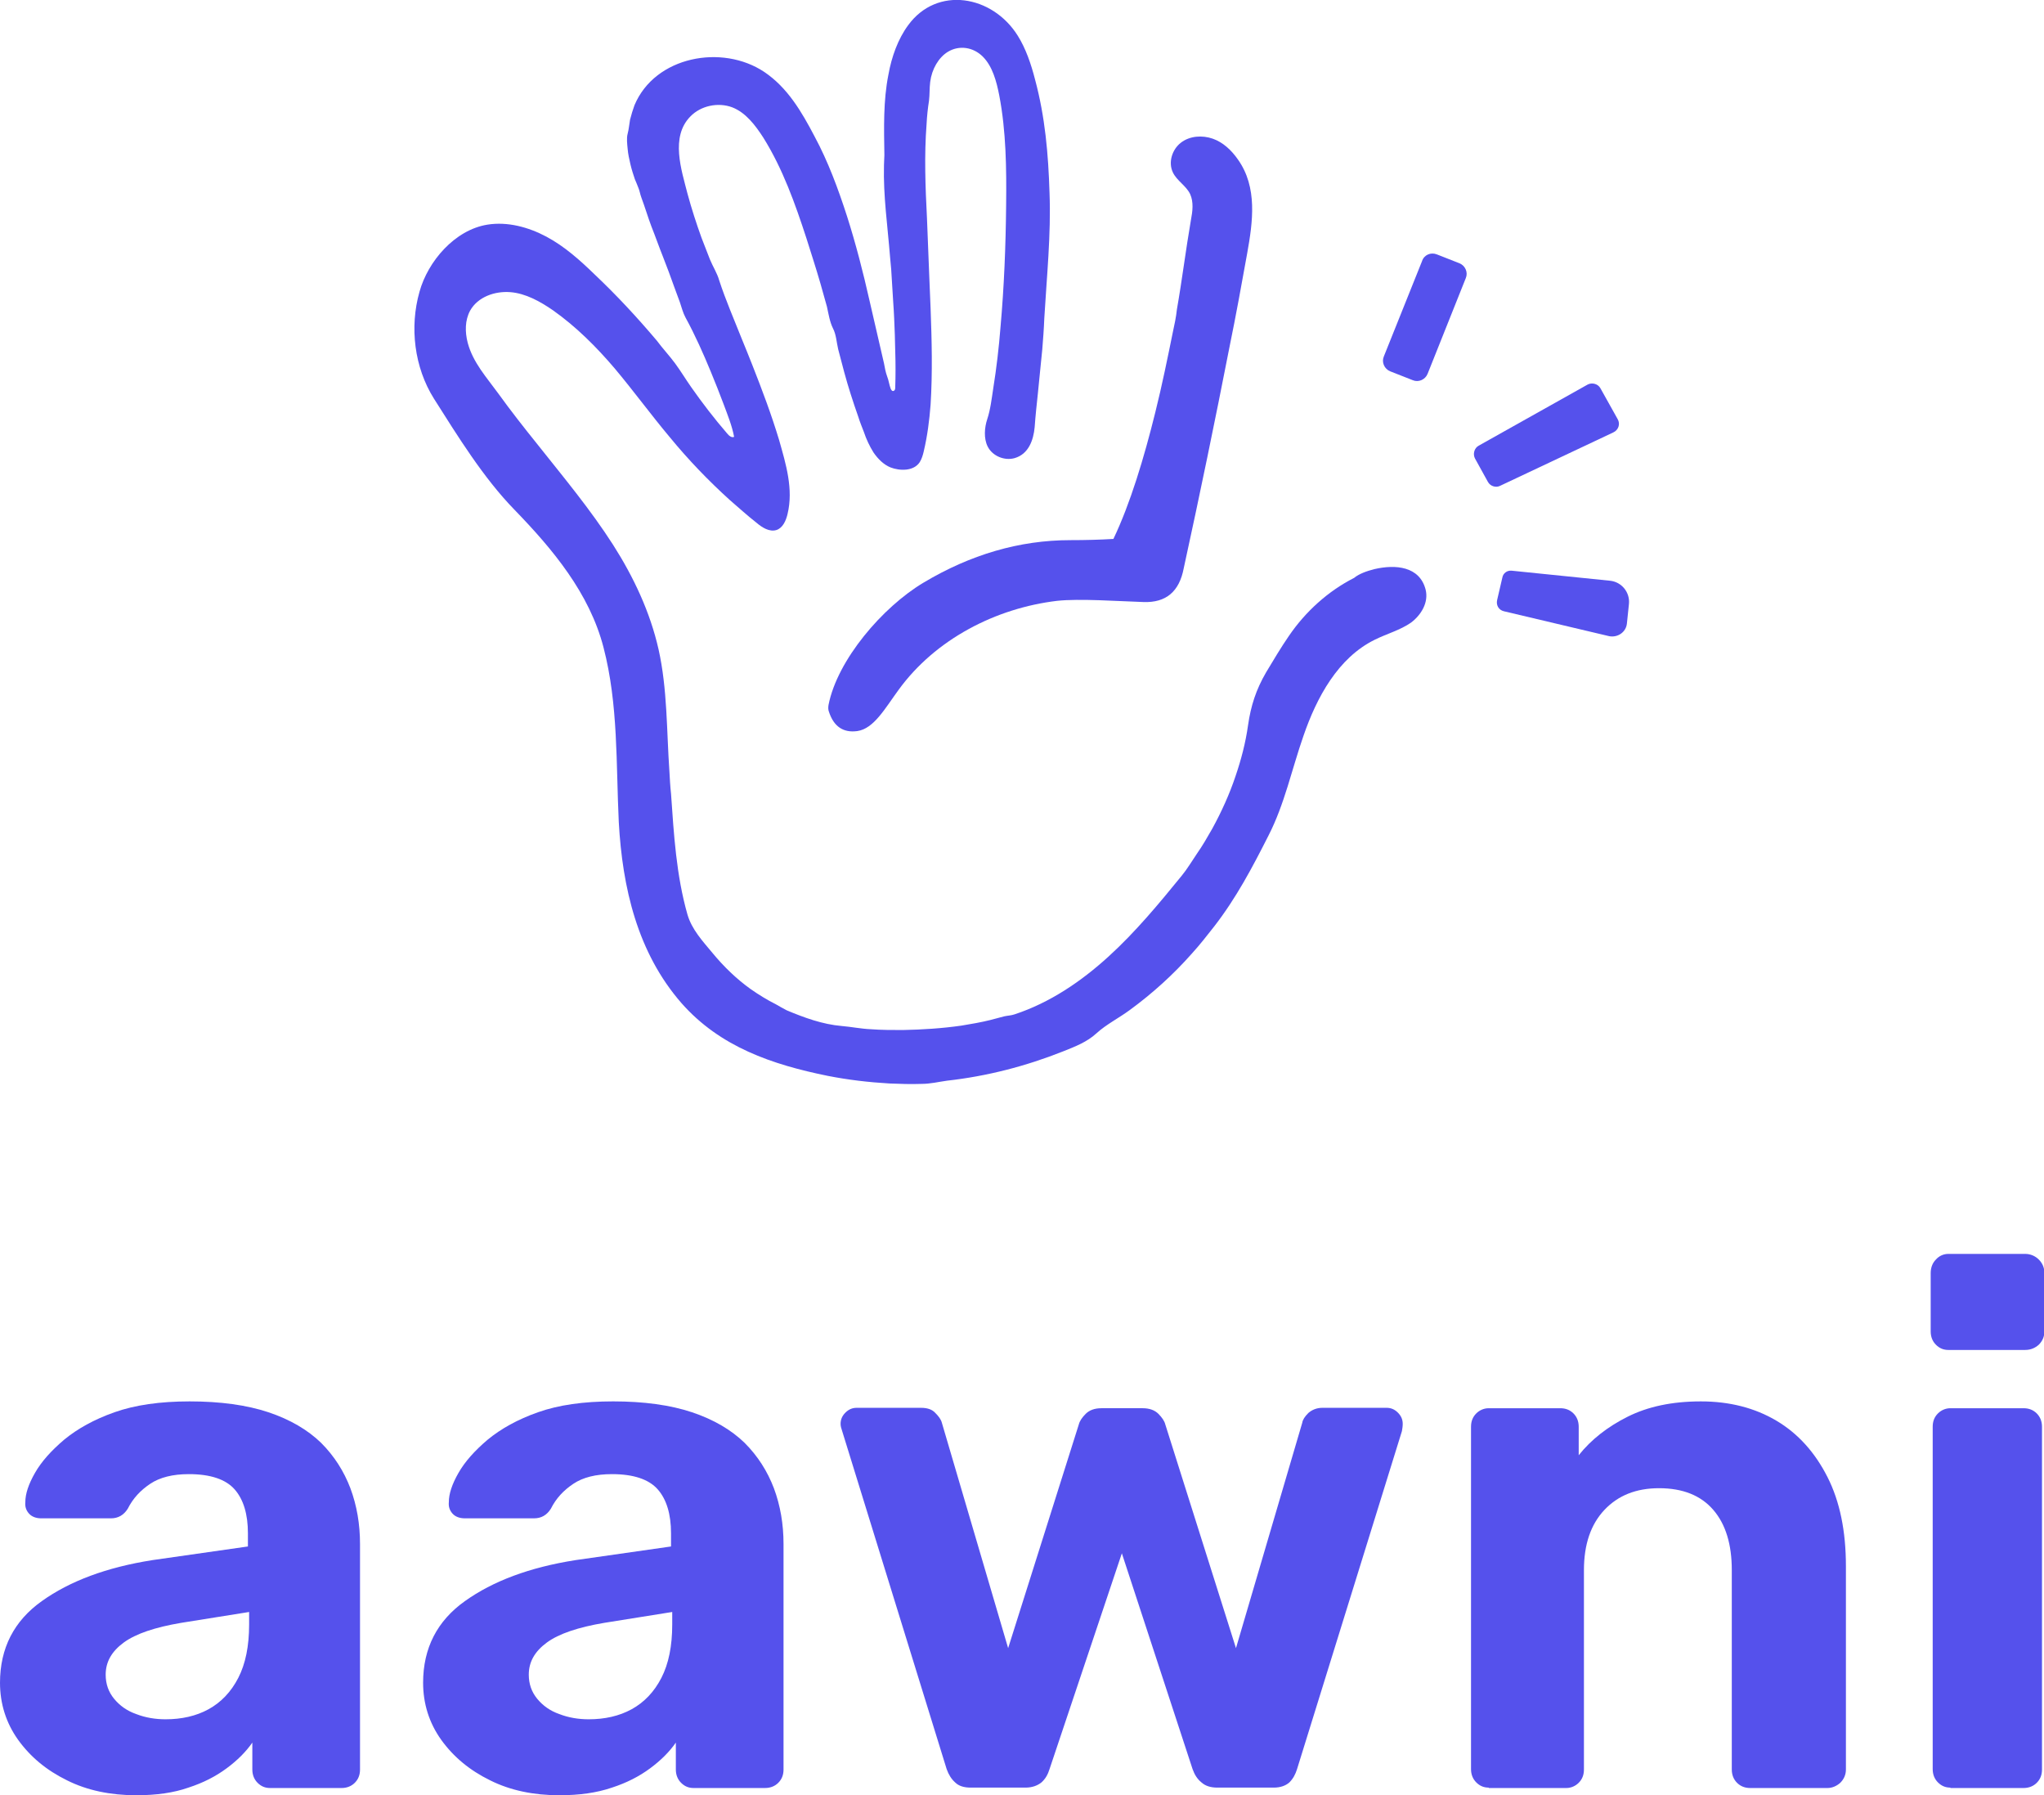 <?xml version="1.0" encoding="utf-8"?>
<!-- Generator: Adobe Illustrator 28.0.0, SVG Export Plug-In . SVG Version: 6.00 Build 0)  -->
<svg version="1.1" id="Layer_1" xmlns="http://www.w3.org/2000/svg" xmlns:xlink="http://www.w3.org/1999/xlink" x="0px" y="0px"
	 viewBox="0 0 508.7 446.7" style="enable-background:new 0 0 508.7 446.7;" xml:space="preserve">
<style type="text/css">
	.st0{fill:#5551EC;}
</style>
<g>
	<g>
		<g>
			<path class="st0" d="M33.9,446.7c-6.4,0-12.2-1.2-17.2-3.7c-5.1-2.5-9.1-5.8-12.2-10.1c-3-4.2-4.5-9-4.5-14.2
				c0-8.6,3.5-15.4,10.4-20.3c7-5,16.1-8.4,27.5-10.2l23.8-3.4v-3.3c0-4.7-1.1-8.4-3.3-10.9c-2.2-2.5-6-3.8-11.4-3.8
				c-4,0-7.2,0.8-9.6,2.4c-2.4,1.6-4.3,3.6-5.6,6.2c-1,1.6-2.4,2.4-4.2,2.4H10.3c-1.3,0-2.4-0.4-3.1-1.2c-0.7-0.8-1-1.7-0.9-2.8
				c0-2.1,0.8-4.5,2.4-7.3c1.6-2.8,4-5.5,7.3-8.3c3.3-2.7,7.4-5,12.5-6.8c5.1-1.8,11.3-2.7,18.7-2.7c7.6,0,14.2,0.9,19.6,2.7
				c5.4,1.8,9.8,4.4,13.1,7.6c3.3,3.3,5.7,7.1,7.3,11.3c1.6,4.3,2.4,8.9,2.4,13.9v56.1c0,1.3-0.4,2.4-1.3,3.3
				c-0.8,0.8-1.9,1.3-3.3,1.3H67.2c-1.2,0-2.2-0.4-3.1-1.3c-0.8-0.8-1.3-1.9-1.3-3.3v-6.7c-1.6,2.3-3.7,4.4-6.4,6.4
				c-2.7,2-5.8,3.6-9.5,4.8C43.2,446.1,38.9,446.7,33.9,446.7z M41.2,427.8c4,0,7.6-0.8,10.7-2.5c3.1-1.7,5.6-4.3,7.4-7.8
				c1.8-3.5,2.7-7.9,2.7-13.3v-3.1l-16.9,2.7c-6.5,1.1-11.3,2.7-14.3,4.9c-3,2.2-4.5,4.8-4.5,8c0,2.3,0.7,4.3,2.1,6
				c1.4,1.7,3.2,3,5.5,3.8C36.2,427.4,38.7,427.8,41.2,427.8z"/>
			<path class="st0" d="M139.2,446.7c-6.4,0-12.2-1.2-17.2-3.7c-5.1-2.5-9.1-5.8-12.2-10.1c-3-4.2-4.5-9-4.5-14.2
				c0-8.6,3.5-15.4,10.4-20.3c7-5,16.1-8.4,27.5-10.2l23.8-3.4v-3.3c0-4.7-1.1-8.4-3.3-10.9c-2.2-2.5-6-3.8-11.4-3.8
				c-4,0-7.2,0.8-9.6,2.4c-2.4,1.6-4.3,3.6-5.6,6.2c-1,1.6-2.4,2.4-4.2,2.4h-17.2c-1.3,0-2.4-0.4-3.1-1.2c-0.7-0.8-1-1.7-0.9-2.8
				c0-2.1,0.8-4.5,2.4-7.3c1.6-2.8,4-5.5,7.3-8.3c3.3-2.7,7.4-5,12.5-6.8c5.1-1.8,11.3-2.7,18.7-2.7c7.6,0,14.2,0.9,19.6,2.7
				c5.4,1.8,9.8,4.4,13.1,7.6c3.3,3.3,5.7,7.1,7.3,11.3c1.6,4.3,2.4,8.9,2.4,13.9v56.1c0,1.3-0.4,2.4-1.3,3.3
				c-0.8,0.8-1.9,1.3-3.3,1.3h-17.8c-1.2,0-2.2-0.4-3.1-1.3c-0.8-0.8-1.3-1.9-1.3-3.3v-6.7c-1.6,2.3-3.7,4.4-6.4,6.4
				c-2.7,2-5.8,3.6-9.5,4.8C148.5,446.1,144.2,446.7,139.2,446.7z M146.5,427.8c4,0,7.6-0.8,10.7-2.5c3.1-1.7,5.6-4.3,7.4-7.8
				c1.8-3.5,2.7-7.9,2.7-13.3v-3.1l-16.9,2.7c-6.5,1.1-11.3,2.7-14.3,4.9c-3,2.2-4.5,4.8-4.5,8c0,2.3,0.7,4.3,2.1,6
				c1.4,1.7,3.2,3,5.5,3.8C141.5,427.4,144,427.8,146.5,427.8z"/>
			<path class="st0" d="M241.6,444.8c-1.7,0-3-0.4-3.9-1.3c-0.9-0.8-1.6-1.9-2.1-3.3l-26-84.1c-0.2-0.6-0.4-1.2-0.4-1.8
				c0-1.1,0.4-2,1.2-2.8c0.8-0.8,1.7-1.2,2.8-1.2h16c1.6,0,2.8,0.4,3.6,1.3c0.8,0.8,1.4,1.6,1.6,2.4l16.5,56.1l17.6-55.7
				c0.2-0.8,0.8-1.7,1.7-2.6c0.9-0.9,2.2-1.4,3.9-1.4h10.3c1.7,0,3,0.5,3.9,1.4c0.9,0.9,1.5,1.8,1.7,2.6l17.6,55.7l16.5-56.1
				c0.1-0.7,0.6-1.5,1.5-2.4c0.9-0.8,2.1-1.3,3.5-1.3h16c1.1,0,2,0.4,2.8,1.2c0.8,0.8,1.2,1.7,1.2,2.8c0,0.6-0.1,1.2-0.2,1.8
				l-26.1,84.1c-0.4,1.3-1,2.4-1.9,3.3c-0.9,0.8-2.2,1.3-3.9,1.3h-14c-1.7,0-3-0.4-4-1.3c-1-0.8-1.7-1.9-2.2-3.3l-17.6-53.7
				l-18,53.7c-0.4,1.3-1,2.4-2,3.3c-1,0.8-2.3,1.3-4,1.3H241.6z"/>
			<path class="st0" d="M370.5,444.8c-1.2,0-2.2-0.4-3.1-1.3c-0.8-0.8-1.3-1.9-1.3-3.3V355c0-1.3,0.4-2.4,1.3-3.3
				c0.8-0.8,1.9-1.3,3.1-1.3h17.8c1.3,0,2.4,0.4,3.3,1.3c0.8,0.8,1.3,1.9,1.3,3.3v7.1c3.1-3.9,7.2-7.1,12.2-9.6
				c5-2.5,11-3.8,18.2-3.8c7.1,0,13.4,1.6,18.8,4.8c5.4,3.2,9.6,7.9,12.7,14c3.1,6.1,4.6,13.5,4.6,22.2v50.6c0,1.3-0.5,2.4-1.4,3.3
				c-0.9,0.8-2,1.3-3.2,1.3h-19.2c-1.3,0-2.4-0.4-3.3-1.3c-0.8-0.8-1.3-1.9-1.3-3.3v-49.6c0-6.4-1.5-11.4-4.6-15
				c-3.1-3.6-7.6-5.4-13.5-5.4c-5.7,0-10.2,1.8-13.6,5.4c-3.4,3.6-5.1,8.6-5.1,15v49.6c0,1.3-0.4,2.4-1.3,3.3
				c-0.8,0.8-1.9,1.3-3.1,1.3H370.5z"/>
			<path class="st0" d="M484.9,335.9c-1.2,0-2.2-0.4-3.1-1.3c-0.8-0.8-1.3-1.9-1.3-3.3v-14.5c0-1.3,0.4-2.5,1.3-3.4
				c0.8-0.9,1.9-1.4,3.1-1.4h19.1c1.3,0,2.5,0.5,3.4,1.4c0.9,0.9,1.4,2,1.4,3.4v14.5c0,1.3-0.5,2.4-1.4,3.3c-0.9,0.8-2,1.3-3.4,1.3
				H484.9z M485.4,444.8c-1.2,0-2.2-0.4-3.1-1.3c-0.8-0.8-1.3-1.9-1.3-3.3V355c0-1.3,0.4-2.4,1.3-3.3c0.8-0.8,1.9-1.3,3.1-1.3h18.2
				c1.3,0,2.4,0.4,3.3,1.3c0.8,0.8,1.3,1.9,1.3,3.3v85.3c0,1.3-0.4,2.4-1.3,3.3c-0.8,0.8-1.9,1.3-3.3,1.3H485.4z"/>
		</g>
		<g>
			<path class="st0" d="M342.1,141.6c5.2-1.2,11.2-0.7,12.7,5.1c0.8,3.2-1.1,6.3-3.6,8.2c-2.7,1.9-6.1,2.8-9.1,4.3
				c-9.1,4.5-14.4,14.3-17.7,23.9c-2.9,8.3-4.7,17-8.7,24.8c-4,7.9-8,15.5-13.5,22.6c-1.8,2.3-3.6,4.6-5.6,6.8
				c-4.6,5.2-9.8,9.9-15.4,14c-2.7,2-5.9,3.6-8.3,5.8c-2.4,2.2-5.3,3.3-8.3,4.5c-9.3,3.7-19,6.2-28.9,7.3c-2.2,0.3-4.1,0.8-6.4,0.8
				c-2.6,0.1-5.3,0-7.9-0.1c-5.2-0.3-10.3-0.9-15.4-1.9c-13.8-2.8-26.8-7.2-36.4-18.1c-11-12.6-14.7-28.8-15.6-45
				c-0.7-14.5-0.1-29.3-3.8-43.5c-3.5-13.5-12.6-24.4-22.2-34.3c-7.7-7.9-14.1-18.3-20-27.6c-4.9-7.8-6.1-17.8-3.6-26.6
				c2.1-7.6,8.8-15.4,16.9-16.7c5-0.8,10.2,0.6,14.7,3c4.5,2.4,8.4,5.9,12,9.4c5.5,5.2,10.6,10.7,15.5,16.5c1.4,1.9,3.1,3.7,4.5,5.6
				c1.4,1.9,2.6,3.9,4,5.9c2.8,4,5.8,7.9,9,11.6c0.4,0.5,1.1,1.1,1.7,0.8c-0.5-2.7-1.6-5.4-2.6-8.1c-1-2.7-2.1-5.4-3.2-8.1
				c-1.9-4.6-3.9-9.1-6.3-13.5c-0.6-1.1-1-2.6-1.4-3.8c-0.5-1.3-0.9-2.5-1.4-3.8c-0.9-2.5-1.8-5-2.8-7.5c-1-2.5-1.9-5.1-2.9-7.6
				c-0.9-2.4-1.6-4.8-2.5-7.2c-0.3-0.8-0.4-1.6-0.7-2.3c-0.3-0.8-0.6-1.5-0.9-2.2c-0.4-1.2-0.8-2.4-1.1-3.7
				c-0.3-1.3-0.6-2.6-0.7-3.9c-0.1-1.1-0.3-2.6,0-3.7c0.3-1.1,0.4-2.4,0.6-3.5c0.3-1.2,0.7-2.5,1.1-3.6c5.1-12.2,21.8-15.3,32.3-8.3
				c5.8,3.9,9.3,9.9,12.5,16c3.4,6.3,5.9,13.1,8.1,19.9c2.2,6.9,4,13.9,5.6,21c0.6,2.6,1.2,5.2,1.8,7.8c0.6,2.6,1.2,5.2,1.8,7.8
				c0.2,1.1,0.4,2.2,0.8,3.3c0.4,1,0.5,2.1,0.9,3.1c0.1,0.2,0.3,0.5,0.5,0.5c0.2,0,0.4-0.1,0.5-0.3c0.1-0.2,0.1-0.4,0.1-0.6
				c0.1-3,0.1-6,0-9c0-1.4-0.1-2.7-0.1-4.1c-0.1-2.7-0.2-5.4-0.4-8.1s-0.3-5.4-0.5-8.1c-0.1-1.1-0.2-2.2-0.3-3.3
				c-0.6-7.6-1.7-15.1-1.5-22.7c0-0.9,0.1-1.7,0.1-2.5c-0.1-6.7-0.3-13.5,1-20c0.8-4.5,2.4-8.9,4.9-12.3c7.2-9.9,21-7.5,27.3,2.6
				c2,3.2,3.3,7,4.3,10.9c2.5,9.3,3.3,18.5,3.6,28.2c0.4,10.3-0.7,20.9-1.3,31.2c-0.1,2.6-0.3,5.2-0.5,7.7c-0.4,3.7-0.7,7.3-1.1,11
				c-0.3,2.8-0.6,5.6-0.8,8.4c-0.3,3.2-1.5,6.7-5,7.7c-2.5,0.7-5.5-0.5-6.7-2.9c-1-2-0.8-4.7-0.1-6.8c0.8-2.4,1.1-5.1,1.5-7.7
				c0.8-5,1.4-10.1,1.8-15.2c0.9-10.1,1.3-20.2,1.4-30.4c0.1-9.1,0-18.3-1.7-27.2c-0.7-3.6-1.7-7.3-4.1-9.7
				c-2.4-2.4-5.9-2.9-8.7-1.2c-2.3,1.4-4,4.3-4.4,7.5c-0.2,1.6-0.1,3.1-0.3,4.7c-0.3,1.9-0.5,3.8-0.6,5.8
				c-0.6,7.8-0.3,15.6,0.1,23.4c0.2,5.1,0.4,10.1,0.6,15.2c0.1,2.4,0.2,4.8,0.3,7.2c0.3,8,0.5,16,0,24c-0.3,3.9-0.8,7.8-1.7,11.6
				c-0.2,0.9-0.5,1.9-1,2.7c-1.5,2.3-5,2.2-7.3,1.3c-1.7-0.7-3.1-2.1-4.2-3.7c-1-1.6-1.8-3.3-2.4-5.1c-0.5-1.3-1-2.5-1.4-3.8
				c-1.3-3.7-2.5-7.4-3.5-11.1c-0.5-1.9-1-3.8-1.5-5.7c-0.4-1.7-0.5-3.7-1.3-5.2c-0.8-1.6-1.1-3.6-1.5-5.4c-0.5-1.9-1.1-3.8-1.6-5.7
				c-1.1-3.8-2.3-7.5-3.5-11.3c-2.8-8.6-5.9-17.3-10.7-25c-2-3.1-4.4-6.3-7.8-7.6c-3.5-1.3-7.8-0.4-10.4,2.3
				c-5,5.1-2.2,13.3-0.7,19.2c1,3.7,2.2,7.4,3.5,11c0.7,1.8,1.4,3.6,2.1,5.4c0.7,1.7,1.8,3.4,2.3,5.2c1.6,4.9,3.7,9.7,5.6,14.5
				c0.9,2.2,1.8,4.4,2.7,6.7c2.4,6.1,4.7,12.2,6.6,18.5c1.7,6,3.6,12.2,2.1,18.4c-0.4,1.7-1.2,3.5-2.8,4c-1.7,0.5-3.5-0.6-4.9-1.8
				c-2.3-1.8-4.5-3.8-6.7-5.7c-5.3-4.8-10.3-10-14.9-15.6c-4.7-5.6-9-11.5-13.7-17.1c-4.6-5.4-9.6-10.4-15.4-14.5
				c-3.2-2.2-6.8-4.2-10.6-4.5c-3.9-0.3-8.1,1.2-10,4.6c-1.3,2.4-1.3,5.3-0.6,8c1.3,4.9,4.7,8.6,7.6,12.6c3.1,4.3,6.4,8.5,9.7,12.6
				c6.5,8.2,13.2,16.2,18.9,25.1c5.1,8,9.2,16.7,11.3,26c2.2,9.8,2,20.3,2.7,30.4c0.1,1.8,0.2,3.7,0.4,5.5
				c0.7,10.1,1.3,20.3,4.1,30.1c1.1,3.7,3.7,6.5,6.2,9.5c2.8,3.4,6,6.5,9.5,9c2,1.4,4.1,2.7,6.3,3.8c0.9,0.5,1.7,1,2.7,1.5
				c4.3,1.8,8.9,3.5,13.7,3.9c2.4,0.2,4.8,0.7,7.2,0.8c2.7,0.2,5.3,0.2,8,0.2c4.9-0.1,9.7-0.4,14.6-1.1c2.4-0.4,4.8-0.8,7.2-1.4
				c1.2-0.3,2.3-0.6,3.4-0.9c0.9-0.2,1.7-0.2,2.6-0.5c8.8-2.9,16.6-8.2,23.4-14.4c6.7-6.1,12.5-13.1,18.2-20.1
				c1.4-1.7,2.5-3.6,3.8-5.5c1.4-2,2.6-4.1,3.8-6.2c2.3-4.2,4.3-8.6,5.8-13.1c1.4-4.1,2.5-8.3,3.1-12.6c0.7-4.9,2-8.9,4.5-13.2
				c1.8-3,3.7-6.2,5.7-9.1c4.1-6,9.7-11.1,16.2-14.4C338.2,142.8,340.1,142.1,342.1,141.6z"/>
			<path class="st0" d="M284.6,149.8c-6.3-0.2-15.9-0.9-21.5-0.3c-15.2,1.8-30.3,9.5-39.5,22.2c-3.3,4.5-6.1,9.6-10.2,10.2
				c-3.5,0.5-5.9-1.1-7.1-4.8c-0.2-0.5-0.2-1.1-0.1-1.7c2.2-11.2,13.4-24.3,23.6-30.4c11.7-7,23.9-10.6,36.6-10.6
				c3.8,0,7.4-0.1,10.7-0.3c4.2-8.8,7.6-20.1,10.4-31.4c1.7-6.8,3.1-13.7,4.4-20.1c0.4-1.8,0.8-3.7,1-5.6c1.3-7.4,2.2-14.8,3.5-22.3
				c0.4-2.1,0.7-4.4-0.2-6.4c-1-2.1-3.3-3.3-4.3-5.4c-1.2-2.5-0.2-5.7,2-7.4c2.2-1.7,5.3-1.9,7.9-1c2.6,0.9,4.7,2.9,6.3,5.2
				c4.9,6.9,3.7,15.5,2.3,23.3c-1.4,7.8-2.8,15.5-4.4,23.3c-3.6,18.4-7.4,36.8-11.4,55.1C293.5,147.2,290.2,150,284.6,149.8z"/>
			<g>
				<path class="st0" d="M357.6,63.3l5.6,2.2c1.5,0.6,2.2,2.3,1.6,3.7L355.3,93c-0.6,1.5-2.3,2.2-3.7,1.6l-5.6-2.2
					c-1.5-0.6-2.2-2.3-1.6-3.7l9.5-23.7C354.4,63.4,356.1,62.7,357.6,63.3z"/>
				<path class="st0" d="M370.3,119.9l-3.2-5.8c-0.6-1.1-0.2-2.6,0.9-3.2l27.1-15.2c1.1-0.6,2.6-0.2,3.2,0.9l4.3,7.7
					c0.7,1.2,0.2,2.7-1.1,3.3l-28.2,13.3C372.3,121.4,370.9,121,370.3,119.9z"/>
				<path class="st0" d="M373.9,143.7c0.2-1.1,1.2-1.8,2.3-1.7l24.5,2.5c2.9,0.3,5,2.9,4.7,5.8l-0.5,4.8c-0.2,2.2-2.3,3.6-4.4,3.2
					l-26.2-6.2c-1.3-0.3-2-1.5-1.7-2.8L373.9,143.7z"/>
			</g>
		</g>
	</g>
</g>
</svg>
